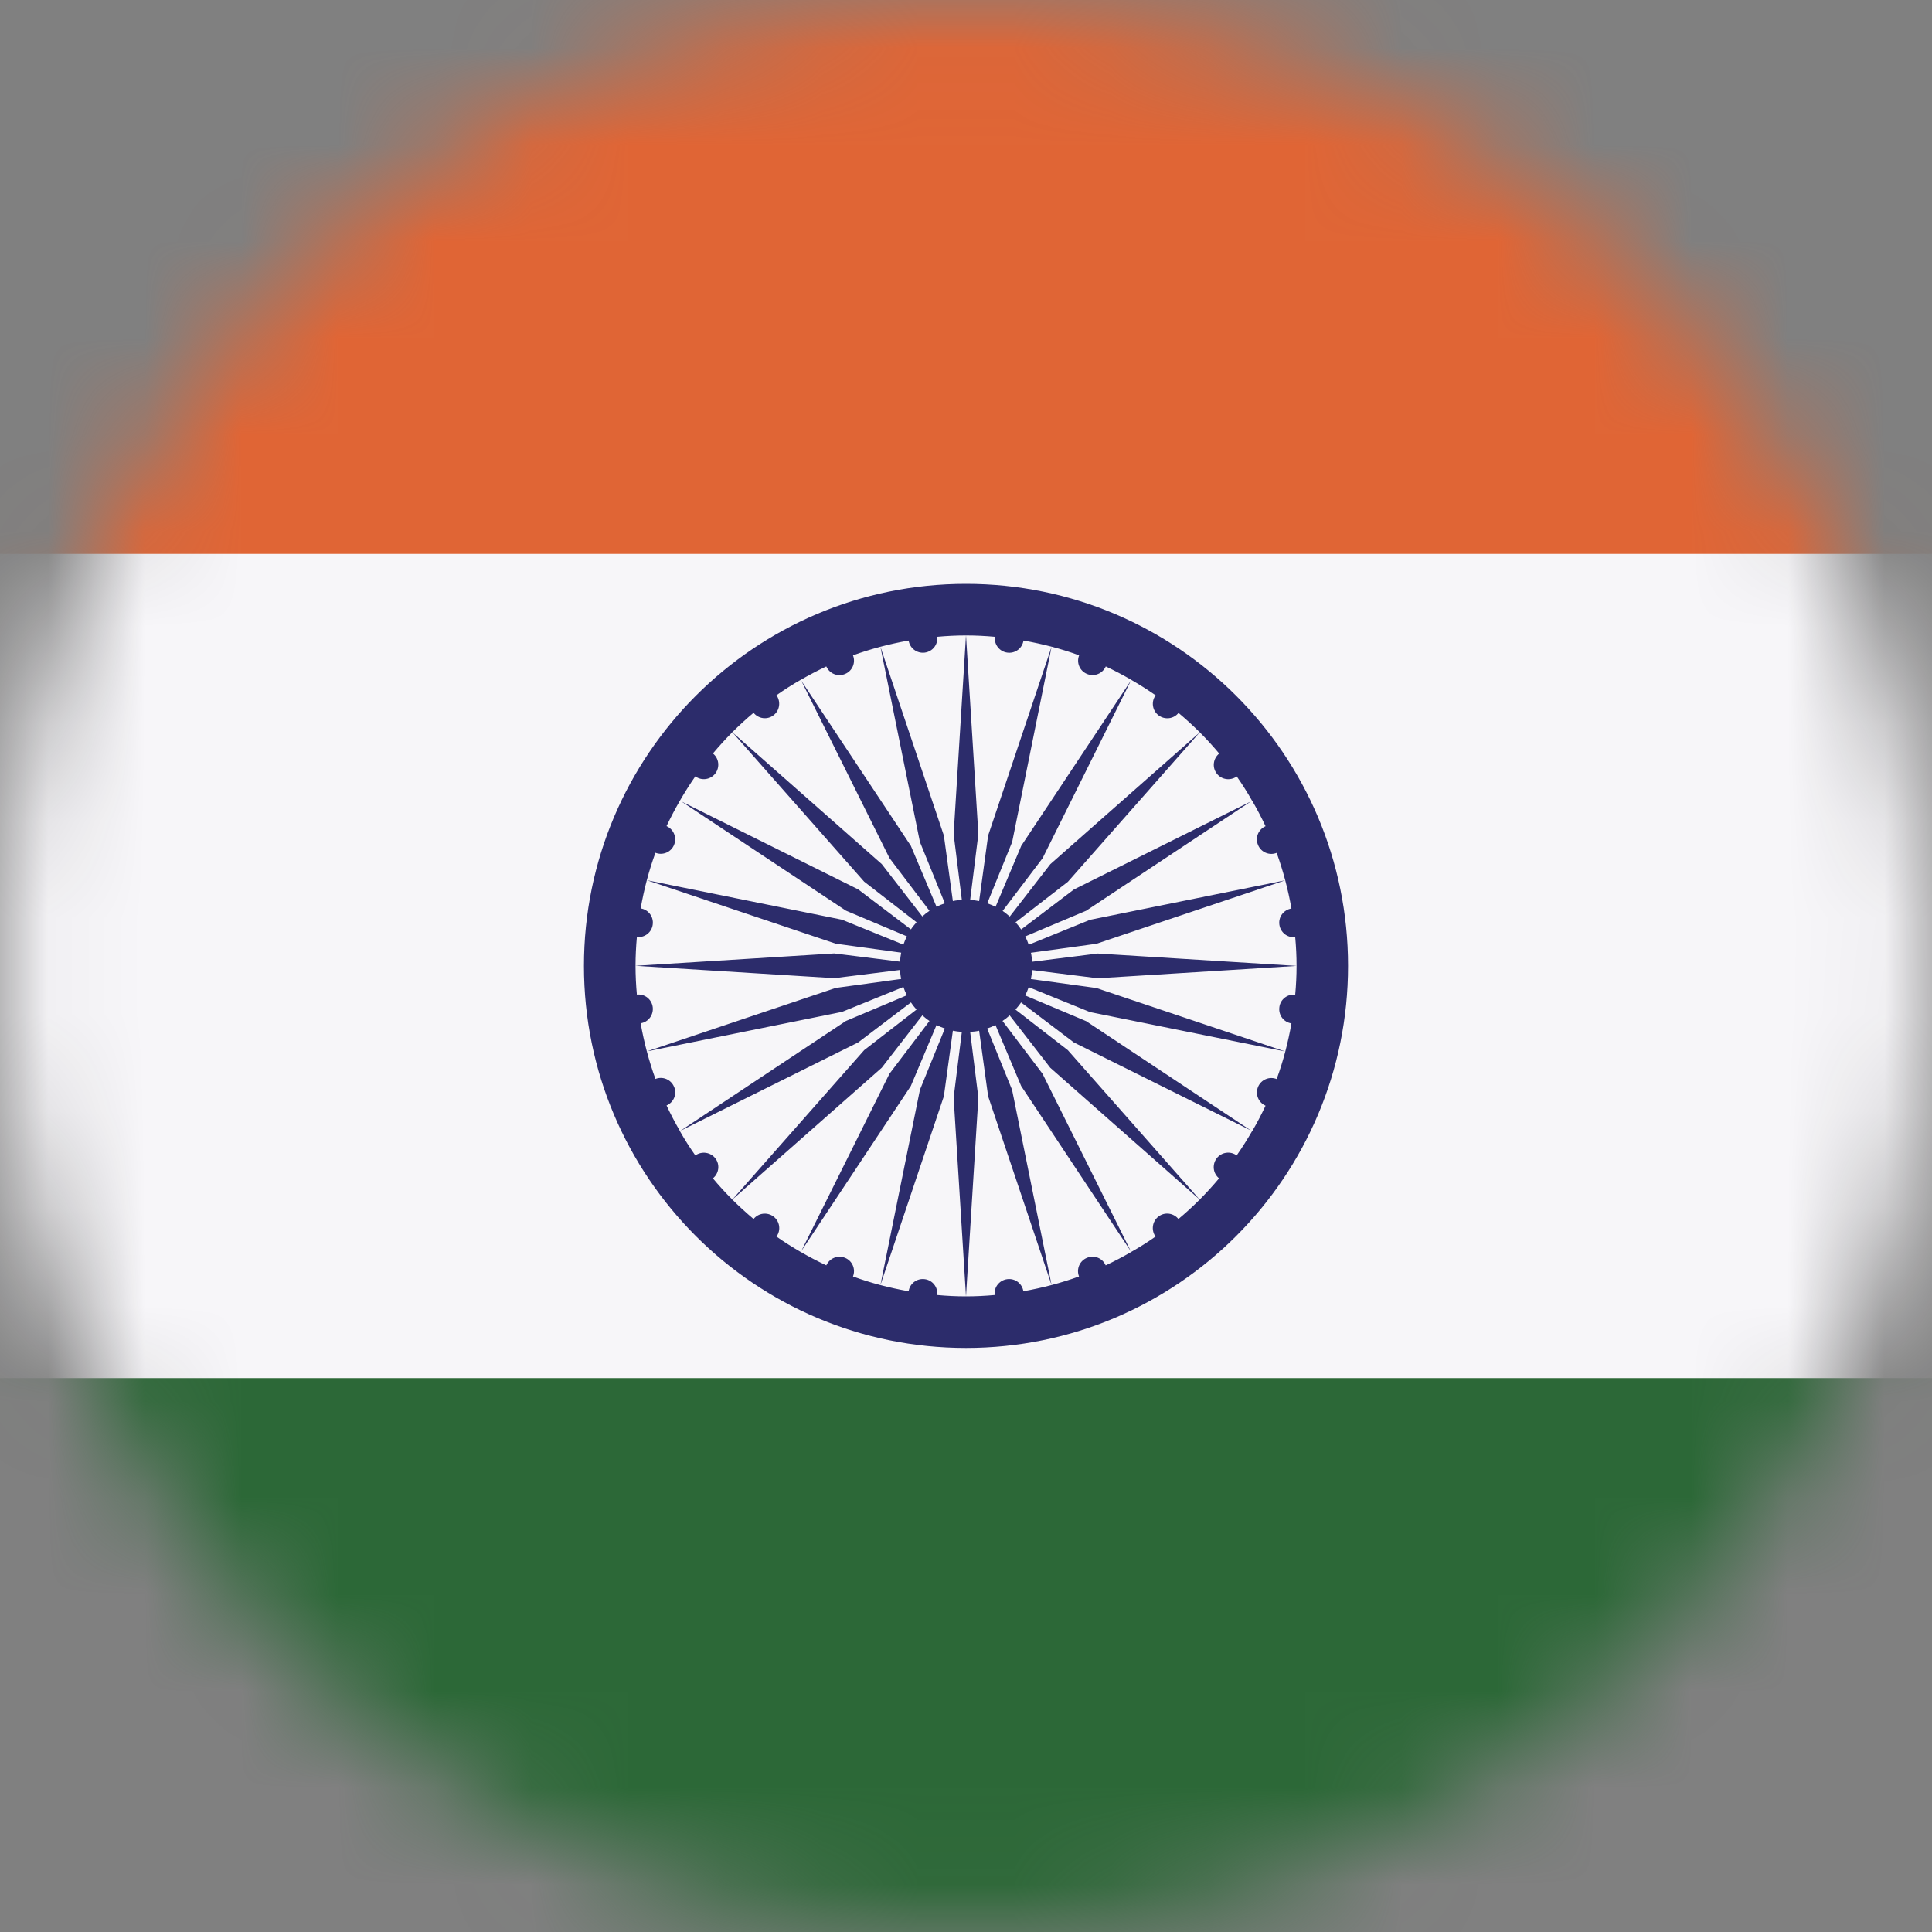 <svg fill="none" height="20" viewBox="0 0 20 20" width="20" xmlns="http://www.w3.org/2000/svg" xmlns:xlink="http://www.w3.org/1999/xlink"><rect x="0" y="0" width="20" height="20" fill="#808080" stroke="none"/><mask id="a" height="20" maskUnits="userSpaceOnUse" width="20" x="0" y="0"><circle cx="10" cy="10" fill="#d9d9d9" r="10"/></mask><g mask="url(#a)"><path d="m21-2h-22c-2.209 0-4 1.791-4 4v16c0 2.209 1.791 4 4 4h22c2.209 0 4-1.791 4-4v-16c0-2.209-1.791-4-4-4z" fill="#c93728"/><path d="m-6 4.667h32v10.667h-32z" fill="#f7f6f9"/><path d="m-1.733-2.8h23.467c2.355 0 4.267 1.911 4.267 4.267v4.267h-32v-4.267c0-2.355 1.911-4.267 4.267-4.267z" fill="#e06535"/><path d="m21.733 22.8h-23.467c-2.355 0-4.267-1.911-4.267-4.267v-4.267h32v4.267c0 2.355-1.911 4.267-4.267 4.267z" fill="#2c6837"/><path d="m21.733-2.8h-23.467c-2.356 0-4.267 1.91-4.267 4.267v17.067c0 2.356 1.91 4.267 4.267 4.267h23.467c2.356 0 4.267-1.91 4.267-4.267v-17.067c0-2.356-1.91-4.267-4.267-4.267zm3.2 21.333c0 1.764-1.436 3.2-3.2 3.2h-23.467c-1.764 0-3.2-1.436-3.2-3.2v-17.067c0-1.764 1.436-3.2 3.2-3.2h23.467c1.764 0 3.2 1.436 3.2 3.2z" fill="#212121" opacity=".15"/><path d="m10 6.044c-2.185 0-3.955 1.771-3.955 3.955 0 2.185 1.771 3.955 3.955 3.955 2.185 0 3.955-1.771 3.955-3.955 0-2.185-1.771-3.955-3.955-3.955zm3.244 4.383c-.011.081.045.155.125.167-.035.198-.085.392-.153.576-.076-.03-.162.006-.193.082-.031.076.004.161.078.194-.043.091-.088.178-.139.265l-1.718-1.14-.631-.266c.014-.028.026-.057.036-.086l.635.258 2.021.408-1.955-.657-.678-.093c.006-.03.01-.061.012-.093l.68.085 2.059-.128-2.059-.128-.68.085c-.002-.032-.005-.063-.012-.093l.678-.093 1.955-.657-2.021.409-.635.258c-.01-.03-.022-.059-.036-.086l.631-.266 1.718-1.14c.05.086.096.174.139.265-.075.033-.11.118-.078.194.031.076.117.112.193.082.067.185.118.378.153.576-.08.013-.136.086-.125.167.011.081.083.138.164.129.009.098.014.197.014.298 0 .1-.005.2-.014.298-.08-.009-.154.048-.164.129zm-.623-2.626c-.063.051-.075.143-.025.207.049.064.141.077.207.03.057.081.11.165.159.252l-1.845.918-.546.414c-.017-.026-.036-.05-.058-.074l.542-.42 1.365-1.547-1.547 1.365-.42.542c-.024-.02-.048-.041-.074-.058l.414-.546.918-1.846c.086.05.171.103.252.16-.048.065-.035.157.03.207.065.049.157.038.207-.025.076.064.15.131.221.202s.138.144.202.221zm-2.322-1.209c-.009.08.048.154.129.164.081.011.155-.045.167-.125.198.035.392.085.576.153-.03.076.006.162.082.193.076.031.161-.004.194-.078.091.043.178.089.265.139l-1.14 1.718-.266.631c-.028-.014-.057-.026-.086-.036l.258-.635.408-2.021-.657 1.955-.093.678c-.03-.006-.061-.01-.093-.012l.085-.681-.128-2.059-.128 2.059.085.681c-.032.002-.063.005-.093.012l-.093-.678-.657-1.955.409 2.021.258.635c-.03.01-.059.022-.086.036l-.266-.631-1.14-1.718c.086-.05.174-.096.265-.139.033.075.118.11.194.078.076-.031.112-.117.082-.193.185-.067.378-.118.576-.153.013.08.086.135.167.125.081-.011.138-.083.129-.164.098-.009.197-.014.298-.014.1 0 .2.005.298.014zm-3.321 4.659c-.031-.076-.117-.112-.193-.082-.067-.185-.118-.378-.153-.576.08-.013.135-.086.125-.168-.011-.081-.083-.138-.164-.129-.009-.098-.014-.197-.014-.298 0-.1.005-.199.014-.298.08.009.154-.048.164-.129.011-.081-.045-.155-.125-.167.035-.198.085-.391.153-.576.076.03.162-.006.193-.082.031-.076-.004-.161-.078-.194.043-.091.089-.178.139-.265l1.718 1.14.631.266c-.014.028-.026.057-.036.086l-.635-.258-2.021-.409 1.955.657.678.093c-.006.03-.01.061-.012.093l-.681-.085-2.059.128 2.059.128.681-.085c.002.032.005.063.012.093l-.678.093-1.955.657 2.021-.409.635-.258c.01.03.022.059.036.086l-.631.266-1.718 1.14c-.05-.086-.096-.174-.139-.265.075-.033.11-.118.078-.194zm.823-3.872c.051.063.143.075.207.025.064-.049.077-.141.03-.207.081-.057.165-.111.252-.16l.918 1.846.414.546c-.026.017-.05.036-.074.058l-.42-.542-1.547-1.365 1.365 1.547.542.42c-.02.023-.041.048-.058.074l-.546-.414-1.846-.918c.05-.086.103-.171.16-.252.065.048.157.035.207-.03.049-.065.038-.157-.025-.207.064-.076.131-.15.202-.221s.144-.138.221-.202zm-.421 4.819c.063-.051.075-.143.025-.207-.049-.064-.141-.077-.207-.03-.057-.081-.111-.165-.16-.252l1.846-.918.546-.414c.017.026.036.05.058.074l-.542.42-1.365 1.547 1.547-1.365.42-.542c.023.02.048.041.074.058l-.414.546-.918 1.846c-.086-.05-.171-.103-.252-.16.048-.065.035-.157-.03-.207-.065-.049-.157-.038-.207.025-.076-.064-.15-.131-.221-.202s-.138-.144-.202-.221zm2.322 1.208c.009-.08-.048-.154-.129-.164-.081-.011-.155.045-.167.125-.198-.035-.391-.085-.576-.153.03-.076-.006-.162-.082-.193-.076-.031-.161.004-.194.078-.091-.043-.178-.088-.265-.139l1.14-1.718.266-.631c.028.014.057.026.086.036l-.258.635-.409 2.021.657-1.955.093-.678c.03.006.061.01.093.012l-.085.68.128 2.059.128-2.059-.085-.68c.032-.002.063-.005.093-.012l.093.678.657 1.955-.409-2.021-.258-.635c.03-.01.059-.022.086-.036l.266.631 1.14 1.718c-.086.05-.174.096-.265.139-.033-.075-.118-.11-.194-.078-.076.031-.112.117-.082.193-.185.067-.378.118-.576.153-.013-.08-.086-.136-.168-.125-.081.011-.138.083-.129.164-.098.009-.197.014-.298.014-.1 0-.199-.005-.298-.014zm2.497-.787c-.051-.063-.143-.075-.207-.025-.064.049-.077.141-.03.207-.081.057-.165.11-.252.159l-.918-1.845-.414-.546c.026-.017.05-.036.074-.058l.42.542 1.547 1.365-1.365-1.547-.542-.42c.02-.024.041-.048.058-.074l.546.414 1.846.918c-.05.086-.103.171-.16.252-.065-.048-.157-.035-.207.03-.049.065-.038.157.025.207-.064.076-.131.15-.202.221s-.144.138-.221.202z" fill="#2c2c6b"/><path d="m21.733-1.733h-23.467c-1.767 0-3.2 1.433-3.2 3.2v1.067c0-1.767 1.433-3.2 3.2-3.2h23.467c1.768 0 3.2 1.433 3.2 3.2v-1.067c0-1.767-1.433-3.2-3.2-3.2z" fill="#f7f6f9" opacity=".2"/></g></svg>